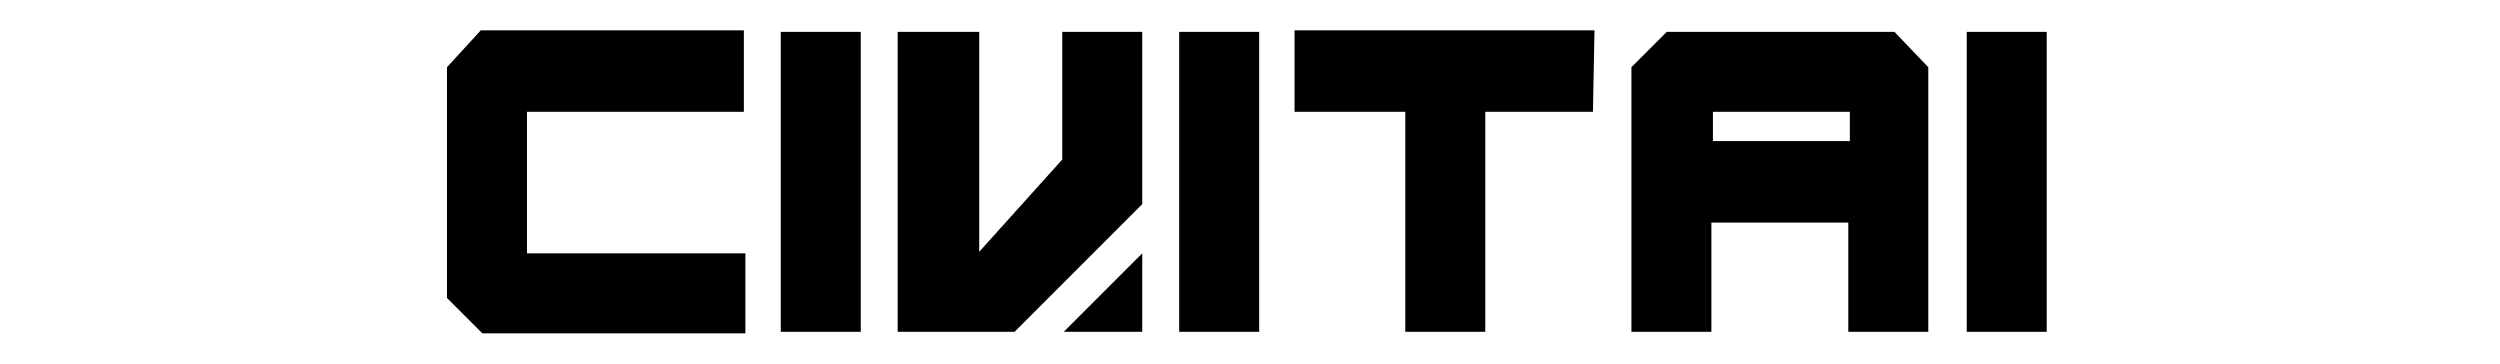 <svg fill="currentColor" fill-rule="evenodd" height="1em" style="flex:none;line-height:1" viewBox="0 0 110 24" xmlns="http://www.w3.org/2000/svg"><title>Civitai</title><path d="M21.594 2H4.234L2 4.437v15.228L4.335 22h17.36v-5.28H7.28V7.38h14.315V2zM77.736 2H57.939v5.38h7.31v14.518h5.279V7.381h7.106L77.737 2zm-53.706.102v19.796h5.28V2.102h-5.28zm7.716 0v19.796h7.716l8.426-8.426V2.102H42.61v8.426l-5.482 6.091V2.102h-5.38zm18.579 0v19.796h5.28V2.102h-5.28z"></path><path d="M102.305 2.102v19.796h5.279V2.102h-5.279zm-4.772 0H82.508l-2.335 2.335v17.462h5.279V14.69h9.035v7.208h5.28V4.438l-2.234-2.335zM94.589 9.31h-9.036V7.38h9.036v1.93zM47.888 16.72v5.178h-5.177"></path></svg>